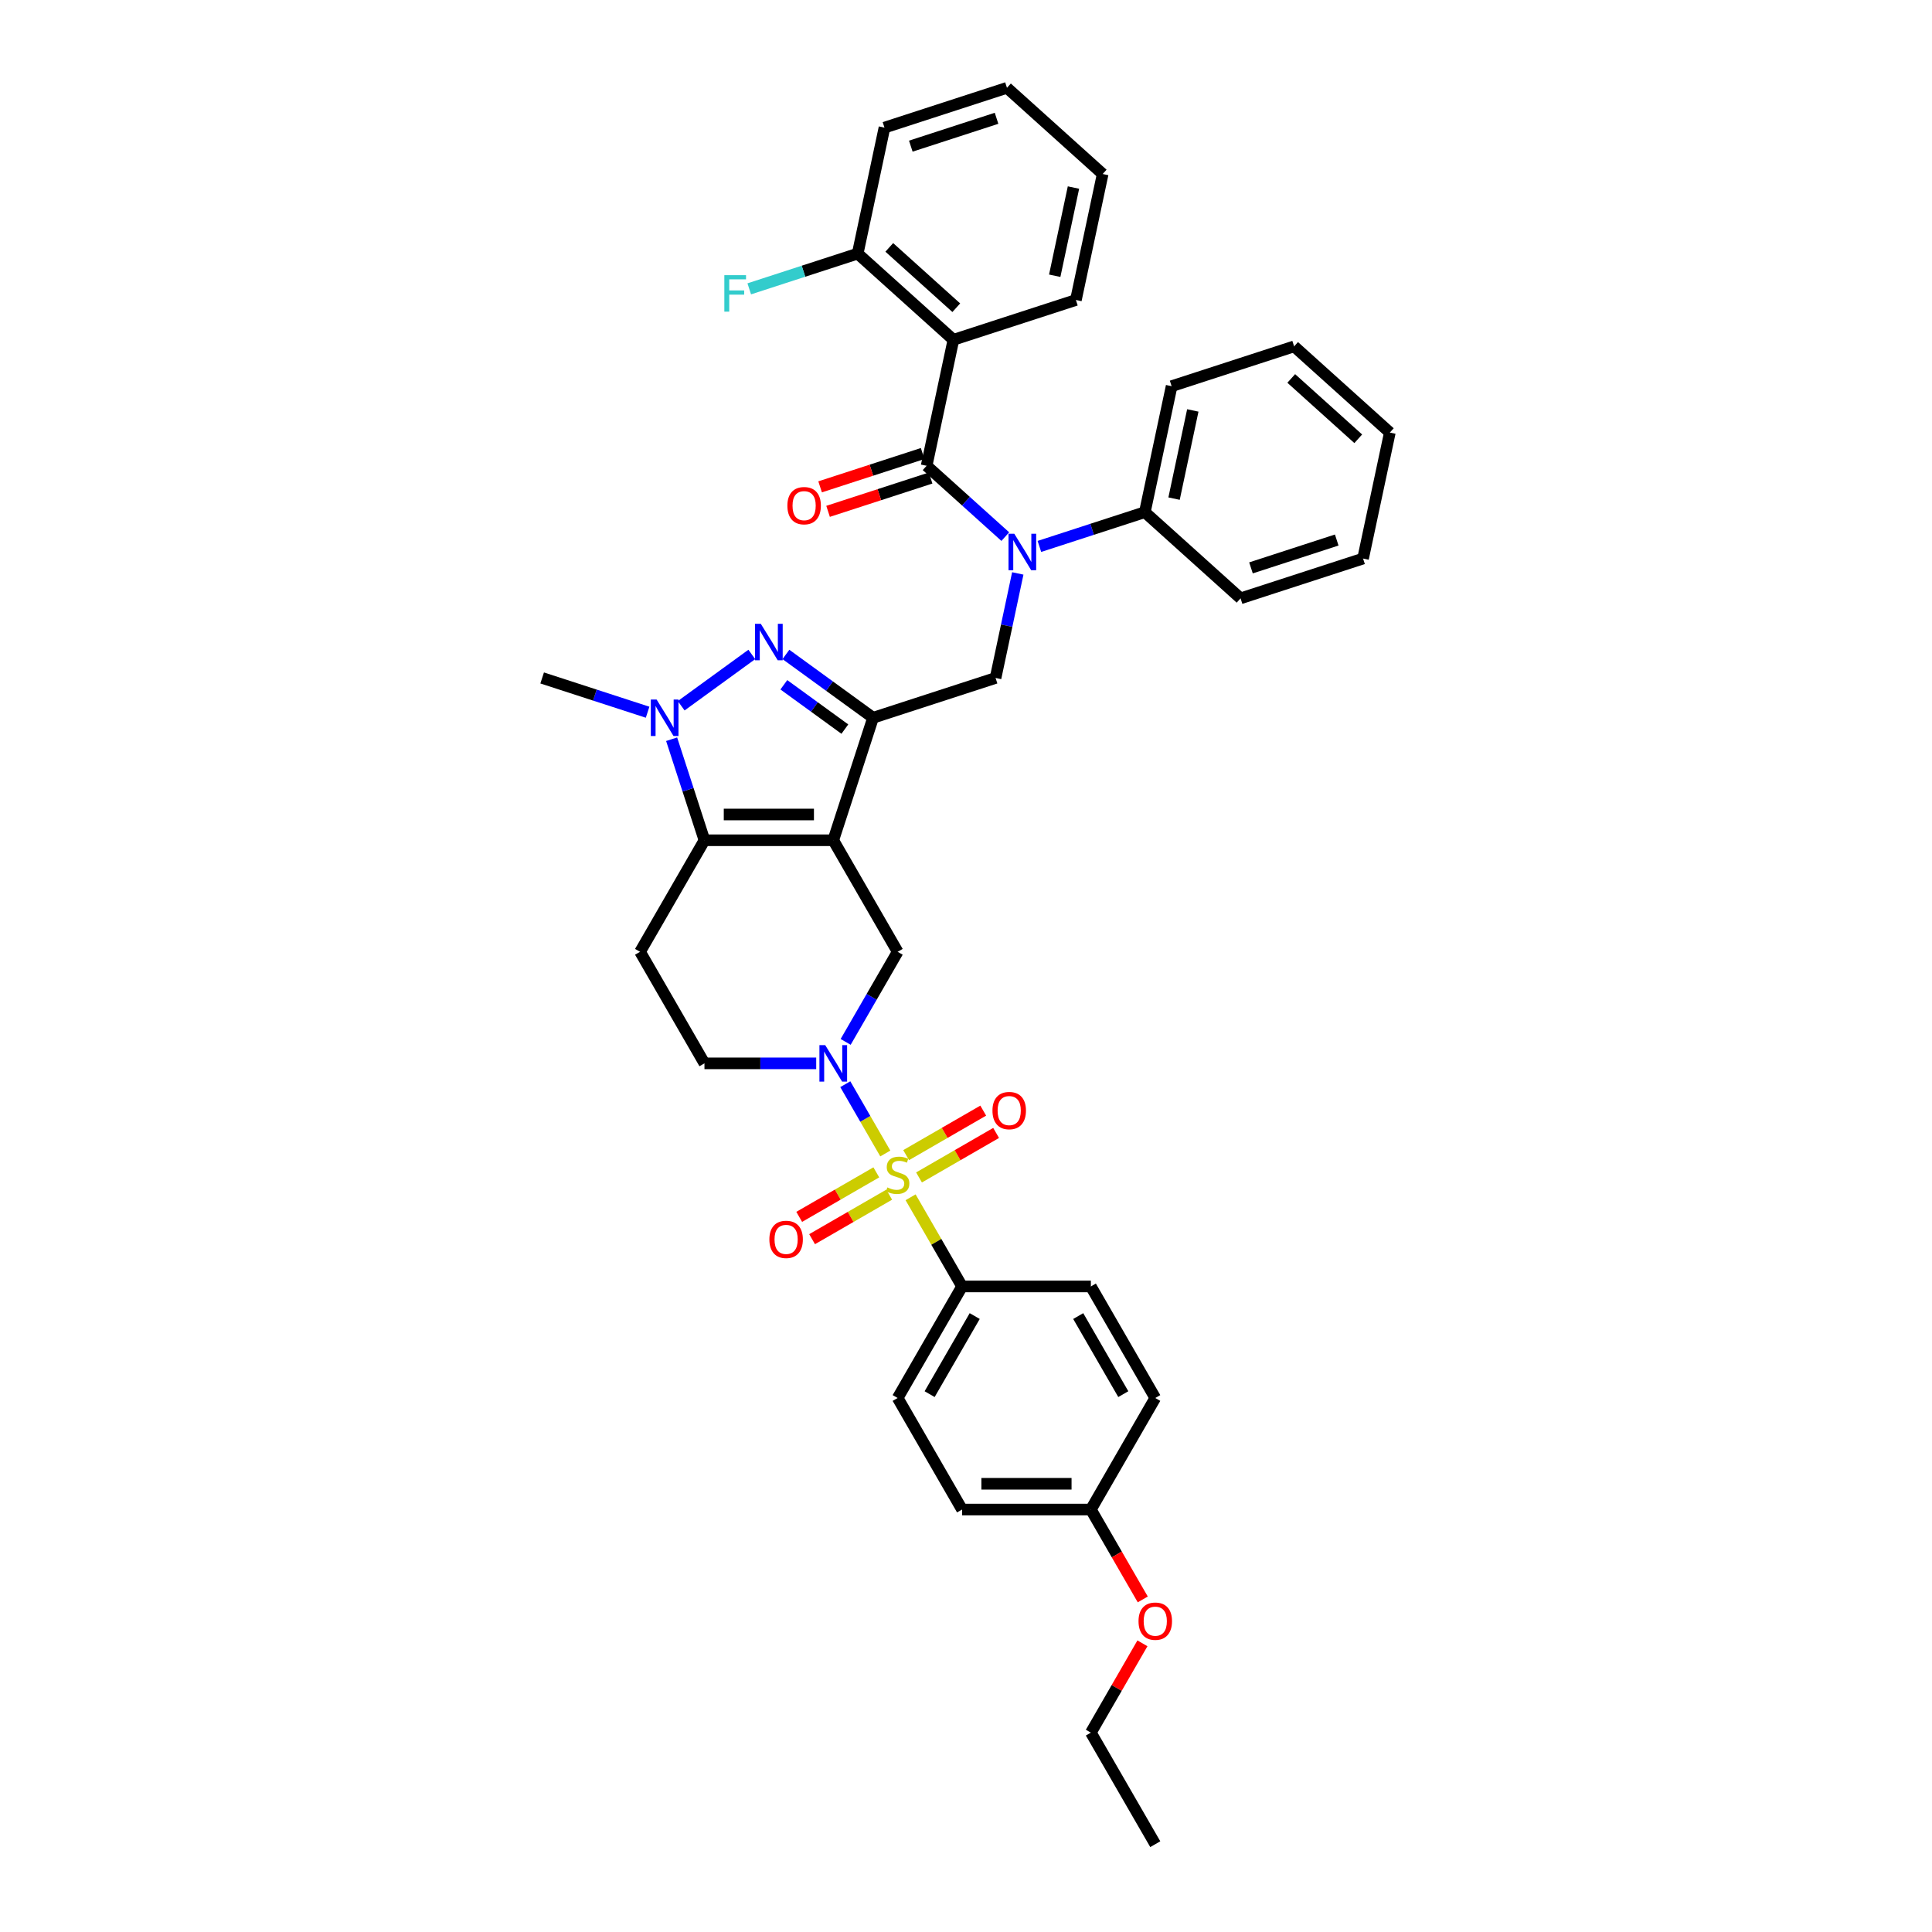 <?xml version='1.0' encoding='iso-8859-1'?>
<svg version='1.1' baseProfile='full'
              xmlns='http://www.w3.org/2000/svg'
                      xmlns:rdkit='http://www.rdkit.org/xml'
                      xmlns:xlink='http://www.w3.org/1999/xlink'
                  xml:space='preserve'
width='1000px' height='1000px' viewBox='0 0 1000 1000'>
<!-- END OF HEADER -->
<rect style='opacity:1.0;fill:#FFFFFF;stroke:none' width='1000' height='1000' x='0' y='0'> </rect>
<path class='bond-1' d='M 431.296,434.917 L 451.897,371.512' style='fill:none;fill-rule:evenodd;stroke:#000000;stroke-width:6px;stroke-linecap:butt;stroke-linejoin:miter;stroke-opacity:1' />
<path class='bond-3' d='M 431.296,434.917 L 364.627,434.917' style='fill:none;fill-rule:evenodd;stroke:#000000;stroke-width:6px;stroke-linecap:butt;stroke-linejoin:miter;stroke-opacity:1' />
<path class='bond-3' d='M 421.295,421.584 L 374.627,421.584' style='fill:none;fill-rule:evenodd;stroke:#000000;stroke-width:6px;stroke-linecap:butt;stroke-linejoin:miter;stroke-opacity:1' />
<path class='bond-9' d='M 431.296,434.917 L 464.63,492.654' style='fill:none;fill-rule:evenodd;stroke:#000000;stroke-width:6px;stroke-linecap:butt;stroke-linejoin:miter;stroke-opacity:1' />
<path class='bond-0' d='M 458.233,597.046 L 447.878,579.112' style='fill:none;fill-rule:evenodd;stroke:#CCCC00;stroke-width:6px;stroke-linecap:butt;stroke-linejoin:miter;stroke-opacity:1' />
<path class='bond-0' d='M 447.878,579.112 L 437.524,561.177' style='fill:none;fill-rule:evenodd;stroke:#0000FF;stroke-width:6px;stroke-linecap:butt;stroke-linejoin:miter;stroke-opacity:1' />
<path class='bond-12' d='M 471.319,619.714 L 484.642,642.788' style='fill:none;fill-rule:evenodd;stroke:#CCCC00;stroke-width:6px;stroke-linecap:butt;stroke-linejoin:miter;stroke-opacity:1' />
<path class='bond-12' d='M 484.642,642.788 L 497.964,665.863' style='fill:none;fill-rule:evenodd;stroke:#000000;stroke-width:6px;stroke-linecap:butt;stroke-linejoin:miter;stroke-opacity:1' />
<path class='bond-13' d='M 475.683,609.443 L 495.636,597.923' style='fill:none;fill-rule:evenodd;stroke:#CCCC00;stroke-width:6px;stroke-linecap:butt;stroke-linejoin:miter;stroke-opacity:1' />
<path class='bond-13' d='M 495.636,597.923 L 515.589,586.404' style='fill:none;fill-rule:evenodd;stroke:#FF0000;stroke-width:6px;stroke-linecap:butt;stroke-linejoin:miter;stroke-opacity:1' />
<path class='bond-13' d='M 469.017,597.896 L 488.969,586.376' style='fill:none;fill-rule:evenodd;stroke:#CCCC00;stroke-width:6px;stroke-linecap:butt;stroke-linejoin:miter;stroke-opacity:1' />
<path class='bond-13' d='M 488.969,586.376 L 508.922,574.856' style='fill:none;fill-rule:evenodd;stroke:#FF0000;stroke-width:6px;stroke-linecap:butt;stroke-linejoin:miter;stroke-opacity:1' />
<path class='bond-14' d='M 453.576,606.81 L 433.623,618.33' style='fill:none;fill-rule:evenodd;stroke:#CCCC00;stroke-width:6px;stroke-linecap:butt;stroke-linejoin:miter;stroke-opacity:1' />
<path class='bond-14' d='M 433.623,618.33 L 413.671,629.85' style='fill:none;fill-rule:evenodd;stroke:#FF0000;stroke-width:6px;stroke-linecap:butt;stroke-linejoin:miter;stroke-opacity:1' />
<path class='bond-14' d='M 460.243,618.358 L 440.29,629.877' style='fill:none;fill-rule:evenodd;stroke:#CCCC00;stroke-width:6px;stroke-linecap:butt;stroke-linejoin:miter;stroke-opacity:1' />
<path class='bond-14' d='M 440.29,629.877 L 420.337,641.397' style='fill:none;fill-rule:evenodd;stroke:#FF0000;stroke-width:6px;stroke-linecap:butt;stroke-linejoin:miter;stroke-opacity:1' />
<path class='bond-2' d='M 451.897,371.512 L 429.343,355.125' style='fill:none;fill-rule:evenodd;stroke:#000000;stroke-width:6px;stroke-linecap:butt;stroke-linejoin:miter;stroke-opacity:1' />
<path class='bond-2' d='M 429.343,355.125 L 406.788,338.738' style='fill:none;fill-rule:evenodd;stroke:#0000FF;stroke-width:6px;stroke-linecap:butt;stroke-linejoin:miter;stroke-opacity:1' />
<path class='bond-2' d='M 437.294,377.383 L 421.505,365.912' style='fill:none;fill-rule:evenodd;stroke:#000000;stroke-width:6px;stroke-linecap:butt;stroke-linejoin:miter;stroke-opacity:1' />
<path class='bond-2' d='M 421.505,365.912 L 405.717,354.442' style='fill:none;fill-rule:evenodd;stroke:#0000FF;stroke-width:6px;stroke-linecap:butt;stroke-linejoin:miter;stroke-opacity:1' />
<path class='bond-10' d='M 451.897,371.512 L 515.303,350.91' style='fill:none;fill-rule:evenodd;stroke:#000000;stroke-width:6px;stroke-linecap:butt;stroke-linejoin:miter;stroke-opacity:1' />
<path class='bond-38' d='M 389.135,338.738 L 352.58,365.297' style='fill:none;fill-rule:evenodd;stroke:#0000FF;stroke-width:6px;stroke-linecap:butt;stroke-linejoin:miter;stroke-opacity:1' />
<path class='bond-5' d='M 364.627,434.917 L 356.131,408.768' style='fill:none;fill-rule:evenodd;stroke:#000000;stroke-width:6px;stroke-linecap:butt;stroke-linejoin:miter;stroke-opacity:1' />
<path class='bond-5' d='M 356.131,408.768 L 347.634,382.619' style='fill:none;fill-rule:evenodd;stroke:#0000FF;stroke-width:6px;stroke-linecap:butt;stroke-linejoin:miter;stroke-opacity:1' />
<path class='bond-11' d='M 364.627,434.917 L 331.293,492.654' style='fill:none;fill-rule:evenodd;stroke:#000000;stroke-width:6px;stroke-linecap:butt;stroke-linejoin:miter;stroke-opacity:1' />
<path class='bond-4' d='M 437.708,539.283 L 451.169,515.968' style='fill:none;fill-rule:evenodd;stroke:#0000FF;stroke-width:6px;stroke-linecap:butt;stroke-linejoin:miter;stroke-opacity:1' />
<path class='bond-4' d='M 451.169,515.968 L 464.63,492.654' style='fill:none;fill-rule:evenodd;stroke:#000000;stroke-width:6px;stroke-linecap:butt;stroke-linejoin:miter;stroke-opacity:1' />
<path class='bond-15' d='M 422.469,550.39 L 393.548,550.39' style='fill:none;fill-rule:evenodd;stroke:#0000FF;stroke-width:6px;stroke-linecap:butt;stroke-linejoin:miter;stroke-opacity:1' />
<path class='bond-15' d='M 393.548,550.39 L 364.627,550.39' style='fill:none;fill-rule:evenodd;stroke:#000000;stroke-width:6px;stroke-linecap:butt;stroke-linejoin:miter;stroke-opacity:1' />
<path class='bond-21' d='M 335.199,368.644 L 307.909,359.777' style='fill:none;fill-rule:evenodd;stroke:#0000FF;stroke-width:6px;stroke-linecap:butt;stroke-linejoin:miter;stroke-opacity:1' />
<path class='bond-21' d='M 307.909,359.777 L 280.62,350.91' style='fill:none;fill-rule:evenodd;stroke:#000000;stroke-width:6px;stroke-linecap:butt;stroke-linejoin:miter;stroke-opacity:1' />
<path class='bond-6' d='M 479.619,241.089 L 499.978,259.42' style='fill:none;fill-rule:evenodd;stroke:#000000;stroke-width:6px;stroke-linecap:butt;stroke-linejoin:miter;stroke-opacity:1' />
<path class='bond-6' d='M 499.978,259.42 L 520.337,277.751' style='fill:none;fill-rule:evenodd;stroke:#0000FF;stroke-width:6px;stroke-linecap:butt;stroke-linejoin:miter;stroke-opacity:1' />
<path class='bond-8' d='M 479.619,241.089 L 493.481,175.877' style='fill:none;fill-rule:evenodd;stroke:#000000;stroke-width:6px;stroke-linecap:butt;stroke-linejoin:miter;stroke-opacity:1' />
<path class='bond-17' d='M 477.559,234.748 L 451.023,243.37' style='fill:none;fill-rule:evenodd;stroke:#000000;stroke-width:6px;stroke-linecap:butt;stroke-linejoin:miter;stroke-opacity:1' />
<path class='bond-17' d='M 451.023,243.37 L 424.488,251.992' style='fill:none;fill-rule:evenodd;stroke:#FF0000;stroke-width:6px;stroke-linecap:butt;stroke-linejoin:miter;stroke-opacity:1' />
<path class='bond-17' d='M 481.68,247.429 L 455.144,256.052' style='fill:none;fill-rule:evenodd;stroke:#000000;stroke-width:6px;stroke-linecap:butt;stroke-linejoin:miter;stroke-opacity:1' />
<path class='bond-17' d='M 455.144,256.052 L 428.608,264.674' style='fill:none;fill-rule:evenodd;stroke:#FF0000;stroke-width:6px;stroke-linecap:butt;stroke-linejoin:miter;stroke-opacity:1' />
<path class='bond-7' d='M 526.803,296.806 L 521.053,323.858' style='fill:none;fill-rule:evenodd;stroke:#0000FF;stroke-width:6px;stroke-linecap:butt;stroke-linejoin:miter;stroke-opacity:1' />
<path class='bond-7' d='M 521.053,323.858 L 515.303,350.91' style='fill:none;fill-rule:evenodd;stroke:#000000;stroke-width:6px;stroke-linecap:butt;stroke-linejoin:miter;stroke-opacity:1' />
<path class='bond-18' d='M 537.991,282.831 L 565.28,273.964' style='fill:none;fill-rule:evenodd;stroke:#0000FF;stroke-width:6px;stroke-linecap:butt;stroke-linejoin:miter;stroke-opacity:1' />
<path class='bond-18' d='M 565.28,273.964 L 592.569,265.097' style='fill:none;fill-rule:evenodd;stroke:#000000;stroke-width:6px;stroke-linecap:butt;stroke-linejoin:miter;stroke-opacity:1' />
<path class='bond-16' d='M 493.481,175.877 L 443.936,131.268' style='fill:none;fill-rule:evenodd;stroke:#000000;stroke-width:6px;stroke-linecap:butt;stroke-linejoin:miter;stroke-opacity:1' />
<path class='bond-16' d='M 494.971,159.277 L 460.29,128.05' style='fill:none;fill-rule:evenodd;stroke:#000000;stroke-width:6px;stroke-linecap:butt;stroke-linejoin:miter;stroke-opacity:1' />
<path class='bond-24' d='M 493.481,175.877 L 556.886,155.276' style='fill:none;fill-rule:evenodd;stroke:#000000;stroke-width:6px;stroke-linecap:butt;stroke-linejoin:miter;stroke-opacity:1' />
<path class='bond-39' d='M 331.293,492.654 L 364.627,550.39' style='fill:none;fill-rule:evenodd;stroke:#000000;stroke-width:6px;stroke-linecap:butt;stroke-linejoin:miter;stroke-opacity:1' />
<path class='bond-19' d='M 497.964,665.863 L 464.63,723.6' style='fill:none;fill-rule:evenodd;stroke:#000000;stroke-width:6px;stroke-linecap:butt;stroke-linejoin:miter;stroke-opacity:1' />
<path class='bond-19' d='M 504.511,681.19 L 481.177,721.606' style='fill:none;fill-rule:evenodd;stroke:#000000;stroke-width:6px;stroke-linecap:butt;stroke-linejoin:miter;stroke-opacity:1' />
<path class='bond-20' d='M 497.964,665.863 L 564.632,665.863' style='fill:none;fill-rule:evenodd;stroke:#000000;stroke-width:6px;stroke-linecap:butt;stroke-linejoin:miter;stroke-opacity:1' />
<path class='bond-22' d='M 443.936,131.268 L 415.874,140.386' style='fill:none;fill-rule:evenodd;stroke:#000000;stroke-width:6px;stroke-linecap:butt;stroke-linejoin:miter;stroke-opacity:1' />
<path class='bond-22' d='M 415.874,140.386 L 387.811,149.504' style='fill:none;fill-rule:evenodd;stroke:#33CCCC;stroke-width:6px;stroke-linecap:butt;stroke-linejoin:miter;stroke-opacity:1' />
<path class='bond-28' d='M 443.936,131.268 L 457.798,66.056' style='fill:none;fill-rule:evenodd;stroke:#000000;stroke-width:6px;stroke-linecap:butt;stroke-linejoin:miter;stroke-opacity:1' />
<path class='bond-29' d='M 592.569,265.097 L 606.43,199.886' style='fill:none;fill-rule:evenodd;stroke:#000000;stroke-width:6px;stroke-linecap:butt;stroke-linejoin:miter;stroke-opacity:1' />
<path class='bond-29' d='M 607.691,258.088 L 617.393,212.44' style='fill:none;fill-rule:evenodd;stroke:#000000;stroke-width:6px;stroke-linecap:butt;stroke-linejoin:miter;stroke-opacity:1' />
<path class='bond-30' d='M 592.569,265.097 L 642.113,309.707' style='fill:none;fill-rule:evenodd;stroke:#000000;stroke-width:6px;stroke-linecap:butt;stroke-linejoin:miter;stroke-opacity:1' />
<path class='bond-26' d='M 464.63,723.6 L 497.964,781.336' style='fill:none;fill-rule:evenodd;stroke:#000000;stroke-width:6px;stroke-linecap:butt;stroke-linejoin:miter;stroke-opacity:1' />
<path class='bond-25' d='M 564.632,665.863 L 597.966,723.6' style='fill:none;fill-rule:evenodd;stroke:#000000;stroke-width:6px;stroke-linecap:butt;stroke-linejoin:miter;stroke-opacity:1' />
<path class='bond-25' d='M 558.085,681.19 L 581.419,721.606' style='fill:none;fill-rule:evenodd;stroke:#000000;stroke-width:6px;stroke-linecap:butt;stroke-linejoin:miter;stroke-opacity:1' />
<path class='bond-23' d='M 564.632,781.336 L 597.966,723.6' style='fill:none;fill-rule:evenodd;stroke:#000000;stroke-width:6px;stroke-linecap:butt;stroke-linejoin:miter;stroke-opacity:1' />
<path class='bond-27' d='M 564.632,781.336 L 578.062,804.597' style='fill:none;fill-rule:evenodd;stroke:#000000;stroke-width:6px;stroke-linecap:butt;stroke-linejoin:miter;stroke-opacity:1' />
<path class='bond-27' d='M 578.062,804.597 L 591.492,827.859' style='fill:none;fill-rule:evenodd;stroke:#FF0000;stroke-width:6px;stroke-linecap:butt;stroke-linejoin:miter;stroke-opacity:1' />
<path class='bond-40' d='M 564.632,781.336 L 497.964,781.336' style='fill:none;fill-rule:evenodd;stroke:#000000;stroke-width:6px;stroke-linecap:butt;stroke-linejoin:miter;stroke-opacity:1' />
<path class='bond-40' d='M 554.632,768.002 L 507.964,768.002' style='fill:none;fill-rule:evenodd;stroke:#000000;stroke-width:6px;stroke-linecap:butt;stroke-linejoin:miter;stroke-opacity:1' />
<path class='bond-32' d='M 556.886,155.276 L 570.747,90.064' style='fill:none;fill-rule:evenodd;stroke:#000000;stroke-width:6px;stroke-linecap:butt;stroke-linejoin:miter;stroke-opacity:1' />
<path class='bond-32' d='M 545.923,142.722 L 555.626,97.074' style='fill:none;fill-rule:evenodd;stroke:#000000;stroke-width:6px;stroke-linecap:butt;stroke-linejoin:miter;stroke-opacity:1' />
<path class='bond-31' d='M 591.323,850.579 L 577.978,873.694' style='fill:none;fill-rule:evenodd;stroke:#FF0000;stroke-width:6px;stroke-linecap:butt;stroke-linejoin:miter;stroke-opacity:1' />
<path class='bond-31' d='M 577.978,873.694 L 564.632,896.809' style='fill:none;fill-rule:evenodd;stroke:#000000;stroke-width:6px;stroke-linecap:butt;stroke-linejoin:miter;stroke-opacity:1' />
<path class='bond-42' d='M 457.798,66.056 L 521.203,45.455' style='fill:none;fill-rule:evenodd;stroke:#000000;stroke-width:6px;stroke-linecap:butt;stroke-linejoin:miter;stroke-opacity:1' />
<path class='bond-42' d='M 471.429,75.647 L 515.812,61.226' style='fill:none;fill-rule:evenodd;stroke:#000000;stroke-width:6px;stroke-linecap:butt;stroke-linejoin:miter;stroke-opacity:1' />
<path class='bond-36' d='M 606.43,199.886 L 669.836,179.284' style='fill:none;fill-rule:evenodd;stroke:#000000;stroke-width:6px;stroke-linecap:butt;stroke-linejoin:miter;stroke-opacity:1' />
<path class='bond-34' d='M 642.113,309.707 L 705.519,289.105' style='fill:none;fill-rule:evenodd;stroke:#000000;stroke-width:6px;stroke-linecap:butt;stroke-linejoin:miter;stroke-opacity:1' />
<path class='bond-34' d='M 647.504,293.936 L 691.887,279.514' style='fill:none;fill-rule:evenodd;stroke:#000000;stroke-width:6px;stroke-linecap:butt;stroke-linejoin:miter;stroke-opacity:1' />
<path class='bond-33' d='M 564.632,896.809 L 597.966,954.545' style='fill:none;fill-rule:evenodd;stroke:#000000;stroke-width:6px;stroke-linecap:butt;stroke-linejoin:miter;stroke-opacity:1' />
<path class='bond-35' d='M 570.747,90.064 L 521.203,45.455' style='fill:none;fill-rule:evenodd;stroke:#000000;stroke-width:6px;stroke-linecap:butt;stroke-linejoin:miter;stroke-opacity:1' />
<path class='bond-37' d='M 705.519,289.105 L 719.38,223.894' style='fill:none;fill-rule:evenodd;stroke:#000000;stroke-width:6px;stroke-linecap:butt;stroke-linejoin:miter;stroke-opacity:1' />
<path class='bond-41' d='M 669.836,179.284 L 719.38,223.894' style='fill:none;fill-rule:evenodd;stroke:#000000;stroke-width:6px;stroke-linecap:butt;stroke-linejoin:miter;stroke-opacity:1' />
<path class='bond-41' d='M 668.345,195.884 L 703.026,227.111' style='fill:none;fill-rule:evenodd;stroke:#000000;stroke-width:6px;stroke-linecap:butt;stroke-linejoin:miter;stroke-opacity:1' />
<path  class='atom-1' d='M 459.296 614.607
Q 459.51 614.687, 460.39 615.06
Q 461.27 615.433, 462.23 615.673
Q 463.216 615.887, 464.176 615.887
Q 465.963 615.887, 467.003 615.033
Q 468.043 614.153, 468.043 612.633
Q 468.043 611.593, 467.51 610.953
Q 467.003 610.313, 466.203 609.967
Q 465.403 609.62, 464.07 609.22
Q 462.39 608.713, 461.376 608.233
Q 460.39 607.753, 459.67 606.74
Q 458.976 605.727, 458.976 604.02
Q 458.976 601.646, 460.576 600.18
Q 462.203 598.713, 465.403 598.713
Q 467.59 598.713, 470.07 599.753
L 469.457 601.806
Q 467.19 600.873, 465.483 600.873
Q 463.643 600.873, 462.63 601.646
Q 461.616 602.393, 461.643 603.7
Q 461.643 604.713, 462.15 605.327
Q 462.683 605.94, 463.43 606.287
Q 464.203 606.633, 465.483 607.033
Q 467.19 607.567, 468.203 608.1
Q 469.217 608.633, 469.937 609.727
Q 470.683 610.793, 470.683 612.633
Q 470.683 615.247, 468.923 616.66
Q 467.19 618.047, 464.283 618.047
Q 462.603 618.047, 461.323 617.674
Q 460.07 617.327, 458.576 616.714
L 459.296 614.607
' fill='#CCCC00'/>
<path  class='atom-3' d='M 393.788 322.885
L 399.975 332.885
Q 400.588 333.872, 401.575 335.659
Q 402.562 337.445, 402.615 337.552
L 402.615 322.885
L 405.122 322.885
L 405.122 341.765
L 402.535 341.765
L 395.895 330.832
Q 395.121 329.552, 394.295 328.085
Q 393.495 326.618, 393.255 326.165
L 393.255 341.765
L 390.801 341.765
L 390.801 322.885
L 393.788 322.885
' fill='#0000FF'/>
<path  class='atom-5' d='M 427.122 540.95
L 433.309 550.95
Q 433.922 551.937, 434.909 553.724
Q 435.896 555.51, 435.949 555.617
L 435.949 540.95
L 438.456 540.95
L 438.456 559.83
L 435.869 559.83
L 429.229 548.897
Q 428.456 547.617, 427.629 546.15
Q 426.829 544.683, 426.589 544.23
L 426.589 559.83
L 424.135 559.83
L 424.135 540.95
L 427.122 540.95
' fill='#0000FF'/>
<path  class='atom-6' d='M 339.852 362.072
L 346.039 372.072
Q 346.652 373.059, 347.639 374.845
Q 348.626 376.632, 348.679 376.739
L 348.679 362.072
L 351.186 362.072
L 351.186 380.952
L 348.599 380.952
L 341.959 370.019
Q 341.186 368.738, 340.359 367.272
Q 339.559 365.805, 339.319 365.352
L 339.319 380.952
L 336.865 380.952
L 336.865 362.072
L 339.852 362.072
' fill='#0000FF'/>
<path  class='atom-8' d='M 524.99 276.259
L 531.177 286.259
Q 531.79 287.245, 532.777 289.032
Q 533.764 290.819, 533.817 290.926
L 533.817 276.259
L 536.324 276.259
L 536.324 295.139
L 533.737 295.139
L 527.097 284.205
Q 526.324 282.925, 525.497 281.459
Q 524.697 279.992, 524.457 279.539
L 524.457 295.139
L 522.004 295.139
L 522.004 276.259
L 524.99 276.259
' fill='#0000FF'/>
<path  class='atom-14' d='M 513.699 574.846
Q 513.699 570.312, 515.939 567.779
Q 518.179 565.246, 522.366 565.246
Q 526.553 565.246, 528.793 567.779
Q 531.033 570.312, 531.033 574.846
Q 531.033 579.433, 528.766 582.046
Q 526.5 584.633, 522.366 584.633
Q 518.206 584.633, 515.939 582.046
Q 513.699 579.459, 513.699 574.846
M 522.366 582.499
Q 525.246 582.499, 526.793 580.579
Q 528.366 578.633, 528.366 574.846
Q 528.366 571.139, 526.793 569.272
Q 525.246 567.379, 522.366 567.379
Q 519.486 567.379, 517.913 569.246
Q 516.366 571.112, 516.366 574.846
Q 516.366 578.659, 517.913 580.579
Q 519.486 582.499, 522.366 582.499
' fill='#FF0000'/>
<path  class='atom-15' d='M 398.226 641.514
Q 398.226 636.981, 400.466 634.447
Q 402.707 631.914, 406.893 631.914
Q 411.08 631.914, 413.32 634.447
Q 415.56 636.981, 415.56 641.514
Q 415.56 646.101, 413.293 648.714
Q 411.027 651.301, 406.893 651.301
Q 402.733 651.301, 400.466 648.714
Q 398.226 646.128, 398.226 641.514
M 406.893 649.168
Q 409.773 649.168, 411.32 647.248
Q 412.893 645.301, 412.893 641.514
Q 412.893 637.807, 411.32 635.941
Q 409.773 634.047, 406.893 634.047
Q 404.013 634.047, 402.44 635.914
Q 400.893 637.781, 400.893 641.514
Q 400.893 645.328, 402.44 647.248
Q 404.013 649.168, 406.893 649.168
' fill='#FF0000'/>
<path  class='atom-18' d='M 407.547 261.744
Q 407.547 257.21, 409.787 254.677
Q 412.027 252.144, 416.214 252.144
Q 420.401 252.144, 422.641 254.677
Q 424.881 257.21, 424.881 261.744
Q 424.881 266.331, 422.614 268.944
Q 420.348 271.531, 416.214 271.531
Q 412.054 271.531, 409.787 268.944
Q 407.547 266.357, 407.547 261.744
M 416.214 269.397
Q 419.094 269.397, 420.641 267.477
Q 422.214 265.531, 422.214 261.744
Q 422.214 258.037, 420.641 256.17
Q 419.094 254.277, 416.214 254.277
Q 413.334 254.277, 411.761 256.144
Q 410.214 258.011, 410.214 261.744
Q 410.214 265.557, 411.761 267.477
Q 413.334 269.397, 416.214 269.397
' fill='#FF0000'/>
<path  class='atom-23' d='M 374.918 142.429
L 386.144 142.429
L 386.144 144.589
L 377.451 144.589
L 377.451 150.323
L 385.184 150.323
L 385.184 152.509
L 377.451 152.509
L 377.451 161.31
L 374.918 161.31
L 374.918 142.429
' fill='#33CCCC'/>
<path  class='atom-28' d='M 589.3 839.126
Q 589.3 834.592, 591.54 832.059
Q 593.78 829.526, 597.966 829.526
Q 602.153 829.526, 604.393 832.059
Q 606.633 834.592, 606.633 839.126
Q 606.633 843.713, 604.367 846.326
Q 602.1 848.913, 597.966 848.913
Q 593.806 848.913, 591.54 846.326
Q 589.3 843.739, 589.3 839.126
M 597.966 846.779
Q 600.846 846.779, 602.393 844.859
Q 603.967 842.913, 603.967 839.126
Q 603.967 835.419, 602.393 833.552
Q 600.846 831.659, 597.966 831.659
Q 595.086 831.659, 593.513 833.526
Q 591.966 835.392, 591.966 839.126
Q 591.966 842.939, 593.513 844.859
Q 595.086 846.779, 597.966 846.779
' fill='#FF0000'/>
</svg>
